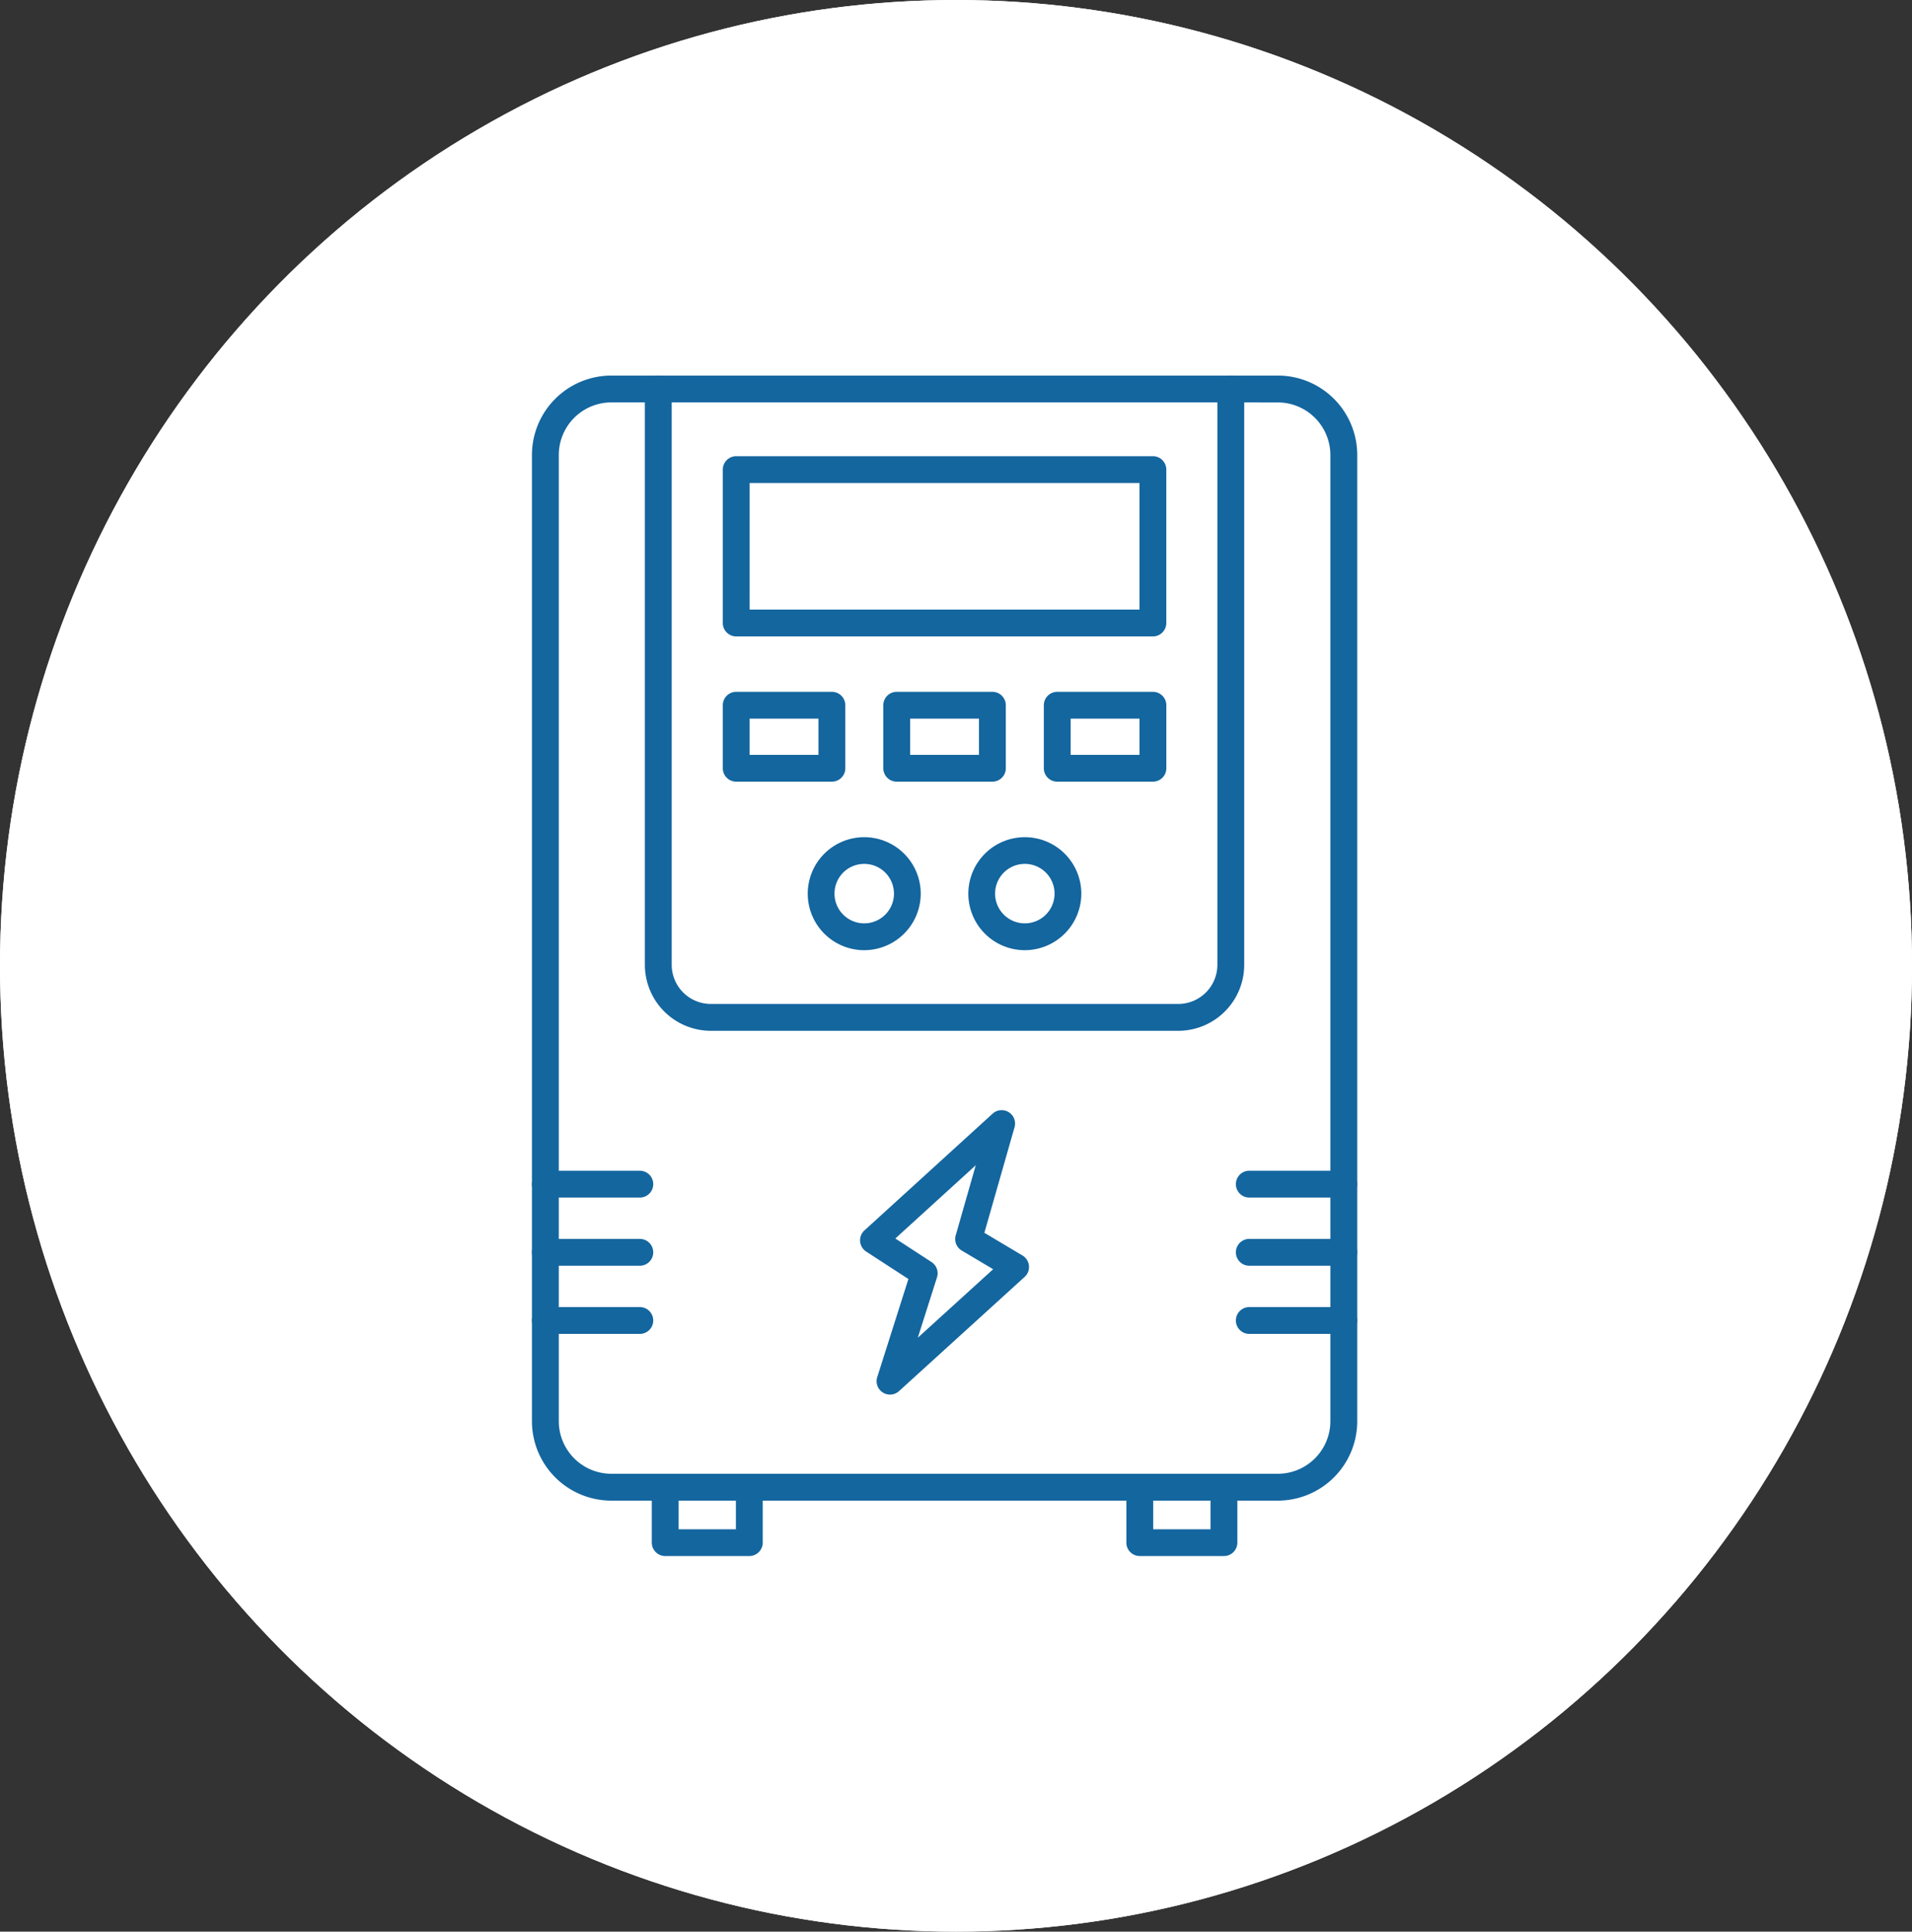 <?xml version="1.0" encoding="UTF-8"?>
<svg xmlns="http://www.w3.org/2000/svg" width="108.297" height="109.402" viewBox="0 0 108.297 109.402">
  <rect x="0" y="0" width="108.297" height="109.402" fill="#333333" stroke="none"/>
  <g id="Group_4781" data-name="Group 4781" transform="translate(-329 -610)">
    <g id="Ellipse_8" data-name="Ellipse 8" transform="translate(329 610)" fill="#fff" stroke="#fff" stroke-width="1">
      <ellipse cx="54.149" cy="54.701" rx="54.149" ry="54.701" stroke="none"></ellipse>
      <ellipse cx="54.149" cy="54.701" rx="53.649" ry="54.201" fill="none"></ellipse>
    </g>
    <g id="uninterrupted-power-supply_8630761" transform="translate(287.93 626.271)">
      <path id="Path_21156" data-name="Path 21156" d="M113.443,68.721H75.7a4.5,4.5,0,0,1-4.5-4.5V9.5A4.5,4.5,0,0,1,75.7,5h37.745a4.5,4.5,0,0,1,4.5,4.5V64.223A4.5,4.5,0,0,1,113.443,68.721ZM75.7,6.52A2.981,2.981,0,0,0,72.72,9.5V64.223A2.981,2.981,0,0,0,75.7,67.2h37.745a2.981,2.981,0,0,0,2.978-2.978V9.5a2.981,2.981,0,0,0-2.978-2.978Z" transform="translate(0 0)" fill="#14669f"></path>
      <path id="Path_21157" data-name="Path 21157" d="M143.5,42.111H117.026a3.741,3.741,0,0,1-3.736-3.736V5.76a.76.76,0,1,1,1.52,0V38.373a2.219,2.219,0,0,0,2.217,2.217H143.5a2.219,2.219,0,0,0,2.217-2.217V5.76a.76.76,0,1,1,1.52,0V38.373a3.739,3.739,0,0,1-3.735,3.738Z" transform="translate(-35.694)" fill="#14669f"></path>
      <g id="Group_4774" data-name="Group 4774" transform="translate(71.2 50.036)">
        <g id="Group_4772" data-name="Group 4772">
          <path id="Path_21158" data-name="Path 21158" d="M77.31,302.9H71.96a.76.76,0,1,1,0-1.52h5.35a.76.76,0,1,1,0,1.52Z" transform="translate(-71.2 -301.38)" fill="#14669f"></path>
          <path id="Path_21159" data-name="Path 21159" d="M77.31,328.31H71.96a.76.76,0,0,1,0-1.52h5.35a.76.76,0,0,1,0,1.52Z" transform="translate(-71.2 -322.929)" fill="#14669f"></path>
          <path id="Path_21160" data-name="Path 21160" d="M77.31,353.72H71.96a.76.76,0,1,1,0-1.52h5.35a.76.76,0,1,1,0,1.52Z" transform="translate(-71.2 -344.478)" fill="#14669f"></path>
        </g>
        <g id="Group_4773" data-name="Group 4773" transform="translate(39.871)">
          <path id="Path_21161" data-name="Path 21161" d="M339.7,302.9h-5.35a.76.76,0,1,1,0-1.52h5.35a.76.76,0,1,1,0,1.52Z" transform="translate(-333.59 -301.38)" fill="#14669f"></path>
          <path id="Path_21162" data-name="Path 21162" d="M339.7,328.31h-5.35a.76.76,0,0,1,0-1.52h5.35a.76.76,0,1,1,0,1.52Z" transform="translate(-333.59 -322.929)" fill="#14669f"></path>
          <path id="Path_21163" data-name="Path 21163" d="M339.7,353.72h-5.35a.76.76,0,1,1,0-1.52h5.35a.76.76,0,1,1,0,1.52Z" transform="translate(-333.59 -344.478)" fill="#14669f"></path>
        </g>
      </g>
      <g id="Group_4775" data-name="Group 4775" transform="translate(77.988 67.203)">
        <path id="Path_21164" data-name="Path 21164" d="M121.393,419.016H116.63a.76.76,0,0,1-.76-.76V415.12a.76.76,0,1,1,1.52,0V417.5h3.244V415.12a.76.76,0,1,1,1.52,0v3.136A.76.76,0,0,1,121.393,419.016Z" transform="translate(-115.87 -414.36)" fill="#14669f"></path>
        <path id="Path_21165" data-name="Path 21165" d="M298.295,419.016H293.53a.76.76,0,0,1-.76-.76V415.12a.76.76,0,0,1,1.52,0V417.5h3.246V415.12a.76.76,0,1,1,1.52,0v3.136A.76.76,0,0,1,298.295,419.016Z" transform="translate(-265.89 -414.36)" fill="#14669f"></path>
      </g>
      <g id="Group_4776" data-name="Group 4776" transform="translate(89.784 46.602)">
        <path id="Path_21166" data-name="Path 21166" d="M195.2,294.9a.76.76,0,0,1-.725-.989l1.766-5.558-2.39-1.553a.759.759,0,0,1-.1-1.2l7.26-6.613a.759.759,0,0,1,1.241.77l-1.708,5.979,2.156,1.283a.76.76,0,0,1,.123,1.216l-7.117,6.47A.765.765,0,0,1,195.2,294.9Zm.3-8.841,2.05,1.333a.76.76,0,0,1,.31.868l-1.086,3.417,4.267-3.879-1.778-1.056a.758.758,0,0,1-.342-.862l1.135-3.971Z" transform="translate(-193.502 -278.786)" fill="#14669f"></path>
      </g>
      <g id="Group_4780" data-name="Group 4780" transform="translate(82.01 9.566)">
        <path id="Path_21167" data-name="Path 21167" d="M166.7,45.258H143.1a.76.76,0,0,1-.76-.76V35.81a.76.76,0,0,1,.76-.76h23.6a.76.76,0,0,1,.76.76V44.5A.76.76,0,0,1,166.7,45.258Zm-22.841-1.52h22.082V36.57H143.86Z" transform="translate(-142.34 -35.05)" fill="#14669f"></path>
        <g id="Group_4777" data-name="Group 4777" transform="translate(4.811 21.573)">
          <path id="Path_21168" data-name="Path 21168" d="M177.2,183.426a3.2,3.2,0,1,1,3.2-3.2A3.206,3.206,0,0,1,177.2,183.426Zm0-4.888a1.684,1.684,0,1,0,1.684,1.684A1.685,1.685,0,0,0,177.2,178.538Z" transform="translate(-174 -177.02)" fill="#14669f"></path>
        </g>
        <g id="Group_4778" data-name="Group 4778" transform="translate(13.904 21.573)">
          <path id="Path_21169" data-name="Path 21169" d="M237.043,183.426a3.2,3.2,0,1,1,3.2-3.2A3.206,3.206,0,0,1,237.043,183.426Zm0-4.888a1.684,1.684,0,1,0,1.684,1.685,1.685,1.685,0,0,0-1.684-1.685Z" transform="translate(-233.84 -177.02)" fill="#14669f"></path>
        </g>
        <g id="Group_4779" data-name="Group 4779" transform="translate(0 13.346)">
          <path id="Path_21170" data-name="Path 21170" d="M208.348,127.969H202.93a.76.76,0,0,1-.76-.76V123.64a.76.76,0,0,1,.76-.76h5.419a.76.76,0,0,1,.76.76v3.569A.76.76,0,0,1,208.348,127.969Zm-4.659-1.52h3.9V124.4h-3.9Z" transform="translate(-193.079 -122.88)" fill="#14669f"></path>
          <path id="Path_21171" data-name="Path 21171" d="M268.178,127.969H262.76a.76.76,0,0,1-.76-.76V123.64a.76.76,0,0,1,.76-.76h5.419a.76.76,0,0,1,.76.76v3.569A.76.76,0,0,1,268.178,127.969Zm-4.659-1.52h3.9V124.4h-3.9Z" transform="translate(-243.817 -122.88)" fill="#14669f"></path>
          <path id="Path_21172" data-name="Path 21172" d="M148.518,127.969H143.1a.76.76,0,0,1-.76-.76V123.64a.76.76,0,0,1,.76-.76h5.419a.76.76,0,0,1,.76.76v3.569A.76.76,0,0,1,148.518,127.969Zm-4.659-1.52h3.9V124.4h-3.9Z" transform="translate(-142.34 -122.88)" fill="#14669f"></path>
        </g>
      </g>
    </g>
  </g>
</svg>
